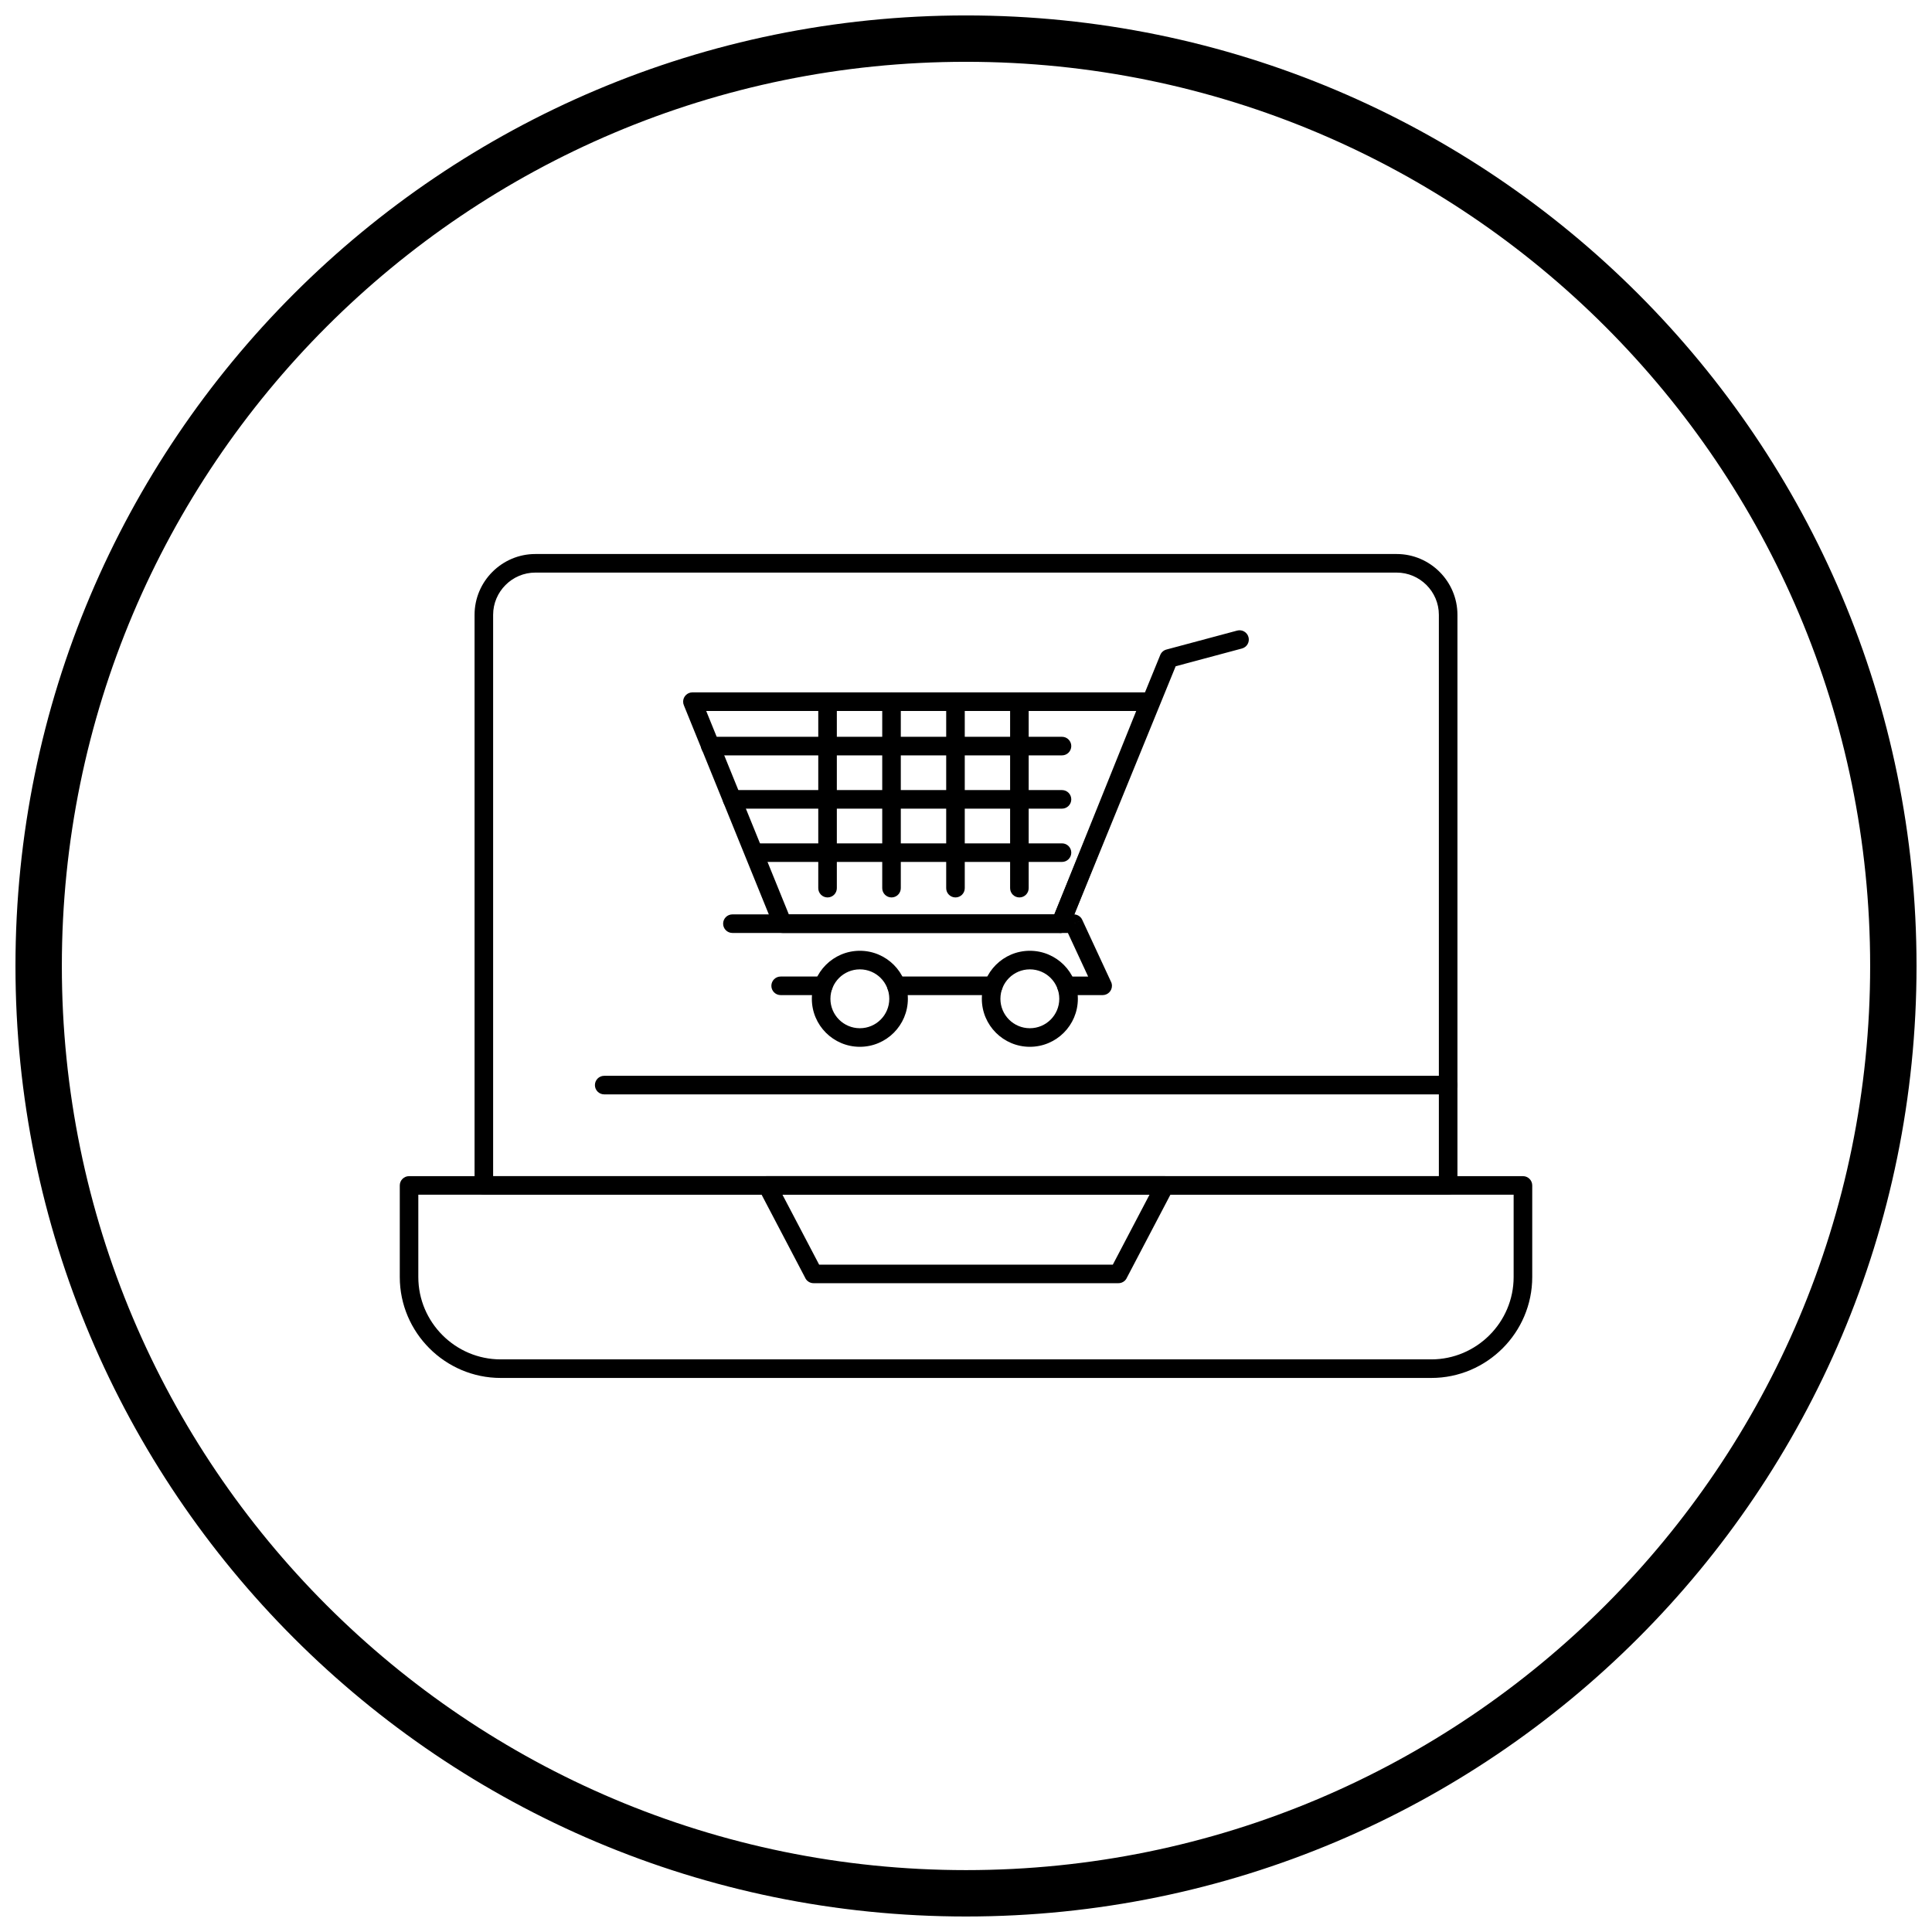 <?xml version="1.0" encoding="UTF-8"?>
<!-- Uploaded to: ICON Repo, www.svgrepo.com, Generator: ICON Repo Mixer Tools -->
<svg width="800px" height="800px" version="1.1" viewBox="144 144 512 512" xmlns="http://www.w3.org/2000/svg">
 <defs>
  <clipPath id="a">
   <path d="m148.09 148.09h503.81v503.81h-503.81z"/>
  </clipPath>
 </defs>
 <path d="m285.87 290.82h228.26c4.43 0 8.457 1.812 11.375 4.731 2.918 2.918 4.731 6.945 4.731 11.375v151.22c0 1.359-1.102 2.461-2.461 2.461h-255.55c-1.359 0-2.461-1.102-2.461-2.461v-151.22c0-4.43 1.812-8.457 4.731-11.375 2.918-2.918 6.945-4.731 11.375-4.731zm228.26 4.922h-228.26c-3.074 0-5.871 1.258-7.898 3.289-2.027 2.027-3.289 4.824-3.289 7.898v148.77h250.63v-148.77c0-3.074-1.258-5.867-3.289-7.898-2.027-2.027-4.824-3.289-7.898-3.289z"/>
 <path d="m276.69 504.25h246.62c6 0 11.453-2.457 15.41-6.41 3.957-3.957 6.41-9.41 6.41-15.41v-21.82h-290.27v21.82c0 6 2.457 11.453 6.41 15.41 3.957 3.957 9.41 6.41 15.41 6.41zm246.62 4.922h-246.62c-7.356 0-14.043-3.008-18.887-7.852-4.848-4.848-7.856-11.531-7.856-18.887v-24.281c0-1.359 1.102-2.461 2.461-2.461h295.19c1.359 0 2.461 1.102 2.461 2.461v24.281c0 7.356-3.008 14.043-7.852 18.887-4.848 4.844-11.531 7.852-18.887 7.852z"/>
 <path d="m350.88 402.79c-1.359 0-2.461 1.102-2.461 2.461s1.102 2.461 2.461 2.461h11.32c1.359 0 2.461-1.102 2.461-2.461s-1.102-2.461-2.461-2.461zm30.664 0c-1.359 0-2.461 1.102-2.461 2.461s1.102 2.461 2.461 2.461h25.707c1.359 0 2.461-1.102 2.461-2.461s-1.102-2.461-2.461-2.461zm45.051 0c-1.359 0-2.461 1.102-2.461 2.461s1.102 2.461 2.461 2.461h9.621c1.359 0 2.461-1.102 2.461-2.461 0-0.43-0.109-0.832-0.301-1.18l-7.574-16.316-2.231 1.027 2.231-1.035c-0.422-0.906-1.328-1.438-2.266-1.426h-90.441c-1.359 0-2.461 1.102-2.461 2.461s1.102 2.461 2.461 2.461h88.91l5.363 11.551h-5.773z"/>
 <path d="m473.13 315.86c1.312-0.352 2.09-1.695 1.738-3.008-0.352-1.312-1.695-2.09-3.008-1.738l-18.738 5.019 0.633 2.375-0.637-2.375c-0.812 0.219-1.422 0.82-1.684 1.555l-28.652 70.172c-0.508 1.258 0.098 2.691 1.355 3.199 1.258 0.508 2.691-0.098 3.199-1.355l28.23-69.141 17.559-4.703z"/>
 <path d="m445.11 332.41h-113.96l21.898 53.91h70.367zm-117.61-4.922h121.2c0.32-0.004 0.645 0.051 0.961 0.18 1.262 0.508 1.871 1.941 1.363 3.199l-0.008-0.004-23.605 58.66c-0.316 0.996-1.246 1.719-2.344 1.719h-73.637c-0.984 0.016-1.922-0.566-2.316-1.535l2.277-0.926-2.277 0.922-23.848-58.711c-0.148-0.316-0.23-0.668-0.23-1.043 0-1.359 1.102-2.461 2.461-2.461z"/>
 <path d="m425.44 344.18c1.359 0 2.461-1.102 2.461-2.461s-1.102-2.461-2.461-2.461h-93.195c-1.359 0-2.461 1.102-2.461 2.461s1.102 2.461 2.461 2.461z"/>
 <path d="m425.44 358.3c1.359 0 2.461-1.102 2.461-2.461s-1.102-2.461-2.461-2.461h-87.426c-1.359 0-2.461 1.102-2.461 2.461s1.102 2.461 2.461 2.461z"/>
 <path d="m425.44 372.42c1.359 0 2.461-1.102 2.461-2.461s-1.102-2.461-2.461-2.461h-80.695c-1.359 0-2.461 1.102-2.461 2.461s1.102 2.461 2.461 2.461z"/>
 <path d="m411.69 379.37c0 1.359 1.102 2.461 2.461 2.461s2.461-1.102 2.461-2.461v-49.418c0-1.359-1.102-2.461-2.461-2.461s-2.461 1.102-2.461 2.461z"/>
 <path d="m394.75 379.37c0 1.359 1.102 2.461 2.461 2.461s2.461-1.102 2.461-2.461v-49.418c0-1.359-1.102-2.461-2.461-2.461s-2.461 1.102-2.461 2.461z"/>
 <path d="m377.8 379.37c0 1.359 1.102 2.461 2.461 2.461 1.359 0 2.461-1.102 2.461-2.461v-49.418c0-1.359-1.102-2.461-2.461-2.461-1.359 0-2.461 1.102-2.461 2.461z"/>
 <path d="m360.85 379.37c0 1.359 1.102 2.461 2.461 2.461s2.461-1.102 2.461-2.461v-49.418c0-1.359-1.102-2.461-2.461-2.461s-2.461 1.102-2.461 2.461z"/>
 <path d="m416.92 400.89c-2.156 0-4.106 0.875-5.516 2.285s-2.285 3.363-2.285 5.516c0 2.156 0.875 4.106 2.285 5.516s3.363 2.285 5.516 2.285c2.156 0 4.106-0.875 5.516-2.285s2.285-3.363 2.285-5.516c0-2.156-0.875-4.106-2.285-5.516s-3.363-2.285-5.516-2.285zm-8.996-1.195c2.301-2.301 5.484-3.727 8.996-3.727s6.691 1.426 8.996 3.727c2.301 2.301 3.727 5.481 3.727 8.996 0 3.512-1.426 6.691-3.727 8.996-2.301 2.301-5.484 3.727-8.996 3.727s-6.691-1.426-8.996-3.727c-2.301-2.301-3.727-5.484-3.727-8.996s1.426-6.691 3.727-8.996z"/>
 <path d="m371.87 400.89c-2.156 0-4.106 0.875-5.516 2.285-1.41 1.41-2.285 3.363-2.285 5.516 0 2.156 0.875 4.106 2.285 5.516 1.41 1.41 3.363 2.285 5.516 2.285 2.156 0 4.106-0.875 5.516-2.285 1.41-1.41 2.285-3.363 2.285-5.516 0-2.156-0.875-4.106-2.285-5.516-1.41-1.41-3.363-2.285-5.516-2.285zm-8.996-1.195c2.301-2.301 5.484-3.727 8.996-3.727 3.512 0 6.691 1.426 8.996 3.727 2.301 2.301 3.727 5.481 3.727 8.996 0 3.512-1.426 6.691-3.727 8.996-2.301 2.301-5.484 3.727-8.996 3.727-3.512 0-6.691-1.426-8.996-3.727-2.301-2.301-3.727-5.484-3.727-8.996s1.426-6.691 3.727-8.996z"/>
 <path d="m304.12 429.1c-1.359 0-2.461 1.102-2.461 2.461s1.102 2.461 2.461 2.461h223.65c1.359 0 2.461-1.102 2.461-2.461s-1.102-2.461-2.461-2.461z"/>
 <path d="m347.34 455.69h105.35c1.359 0 2.461 1.102 2.461 2.461 0 0.492-0.145 0.953-0.395 1.336l-12.191 23.25-2.172-1.133 2.18 1.141c-0.445 0.848-1.316 1.328-2.215 1.316h-80.75c-1.027 0-1.91-0.629-2.277-1.527l-12.191-23.25-0.008 0.004c-0.629-1.203-0.168-2.691 1.035-3.32 0.375-0.195 0.781-0.289 1.176-0.281zm101.29 4.922h-97.27l9.719 18.531h77.832z"/>
 <g clip-path="url(#a)">
  <path d="m400 148.09c69.562 0 132.54 28.195 178.12 73.781 45.586 45.586 73.781 108.56 73.781 178.12s-28.195 132.54-73.781 178.12c-45.586 45.586-108.56 73.781-178.12 73.781s-132.54-28.195-178.12-73.781c-45.586-45.586-73.781-108.56-73.781-178.12s28.195-132.54 73.781-178.12c45.586-45.586 108.56-73.781 178.12-73.781zm169.43 82.469c-43.363-43.363-103.27-70.18-169.43-70.18s-126.07 26.82-169.43 70.18c-43.363 43.363-70.18 103.27-70.18 169.43 0 66.168 26.82 126.07 70.18 169.43 43.363 43.363 103.27 70.18 169.43 70.18s126.07-26.82 169.43-70.18c43.363-43.363 70.18-103.27 70.18-169.43 0-66.168-26.82-126.07-70.18-169.43z"/>
 </g>
</svg>